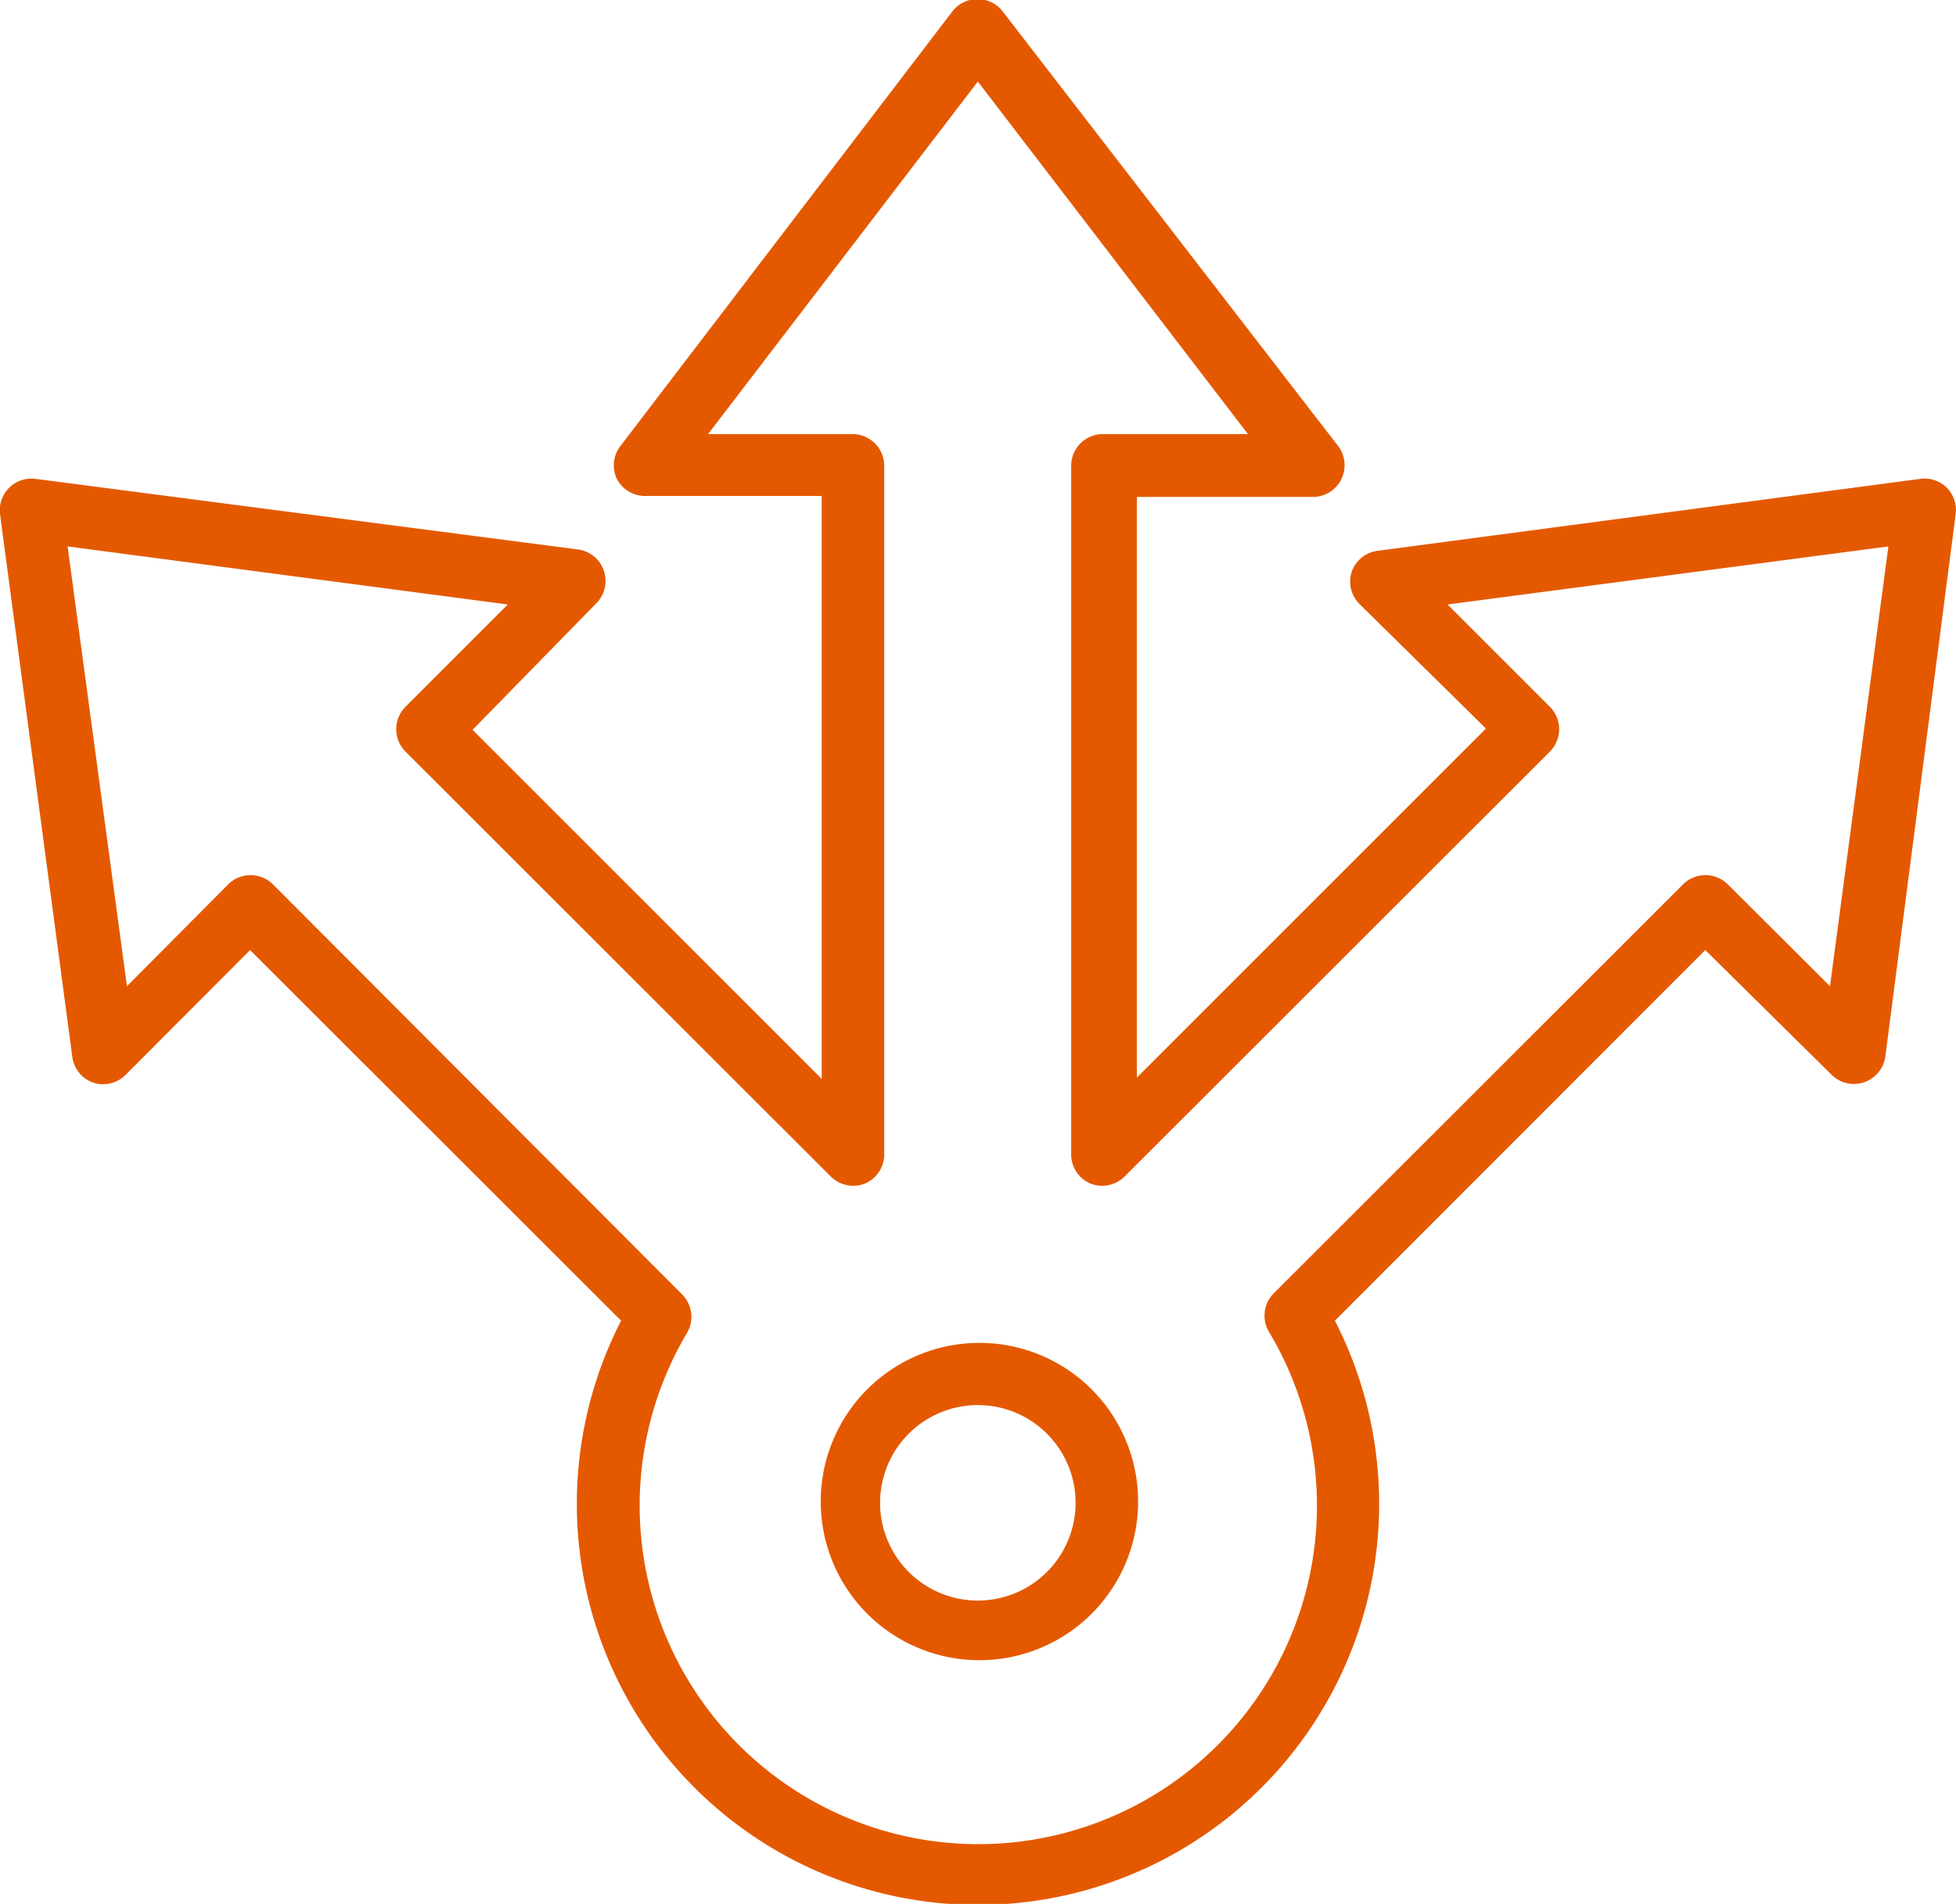 <?xml version="1.0" encoding="UTF-8"?> <svg xmlns="http://www.w3.org/2000/svg" id="Layer_1" data-name="Layer 1" width="61.63" height="60" viewBox="0 0 61.63 60"><defs><style>.cls-1{fill:#e45900;}</style></defs><path class="cls-1" d="M30.81,42.32a5,5,0,1,0,5.05,5A5,5,0,0,0,30.81,42.32Zm0,8.12a3.08,3.08,0,1,1,3.08-3.08A3.08,3.08,0,0,1,30.81,50.44Z"></path><path class="cls-1" d="M61.34,15.37a1,1,0,0,0-.83-.28L43.39,17.36a1,1,0,0,0-.8.66,1,1,0,0,0,.23,1l4,3.94-11,11V15.66h5.57a1,1,0,0,0,.79-1.58L31.6.37A1,1,0,0,0,30,.37L19.53,14.08a1,1,0,0,0-.1,1,1,1,0,0,0,.88.55h5.58V34l-11-11L18.8,19a1,1,0,0,0-.56-1.68L1.11,15.09a1,1,0,0,0-.82.28A1,1,0,0,0,0,16.2L2.28,33.32a1,1,0,0,0,.66.8,1,1,0,0,0,1-.23l3.94-3.95L19.57,41.62a12.64,12.64,0,1,0,22.49,0L53.73,29.94l4,3.95a1,1,0,0,0,1.67-.57L61.62,16.2A1,1,0,0,0,61.34,15.37ZM57.66,31.08l-3.23-3.22a1,1,0,0,0-1.39,0L40.14,40.75A1,1,0,0,0,40,42a10.67,10.67,0,1,1-18.35,0,1,1,0,0,0-.15-1.2L8.59,27.86a1,1,0,0,0-1.39,0L4,31.08,2.13,17.22,16,19.05l-3.23,3.23a1,1,0,0,0,0,1.4l13.41,13.4a1,1,0,0,0,1.07.22,1,1,0,0,0,.61-.91V14.68a1,1,0,0,0-1-1H22.31l8.5-11.11,8.51,11.11H34.75a1,1,0,0,0-1,1V36.39a1,1,0,0,0,.61.91,1,1,0,0,0,1.07-.22l13.41-13.4a1,1,0,0,0,0-1.4l-3.23-3.23L59.5,17.22Z"></path></svg> 